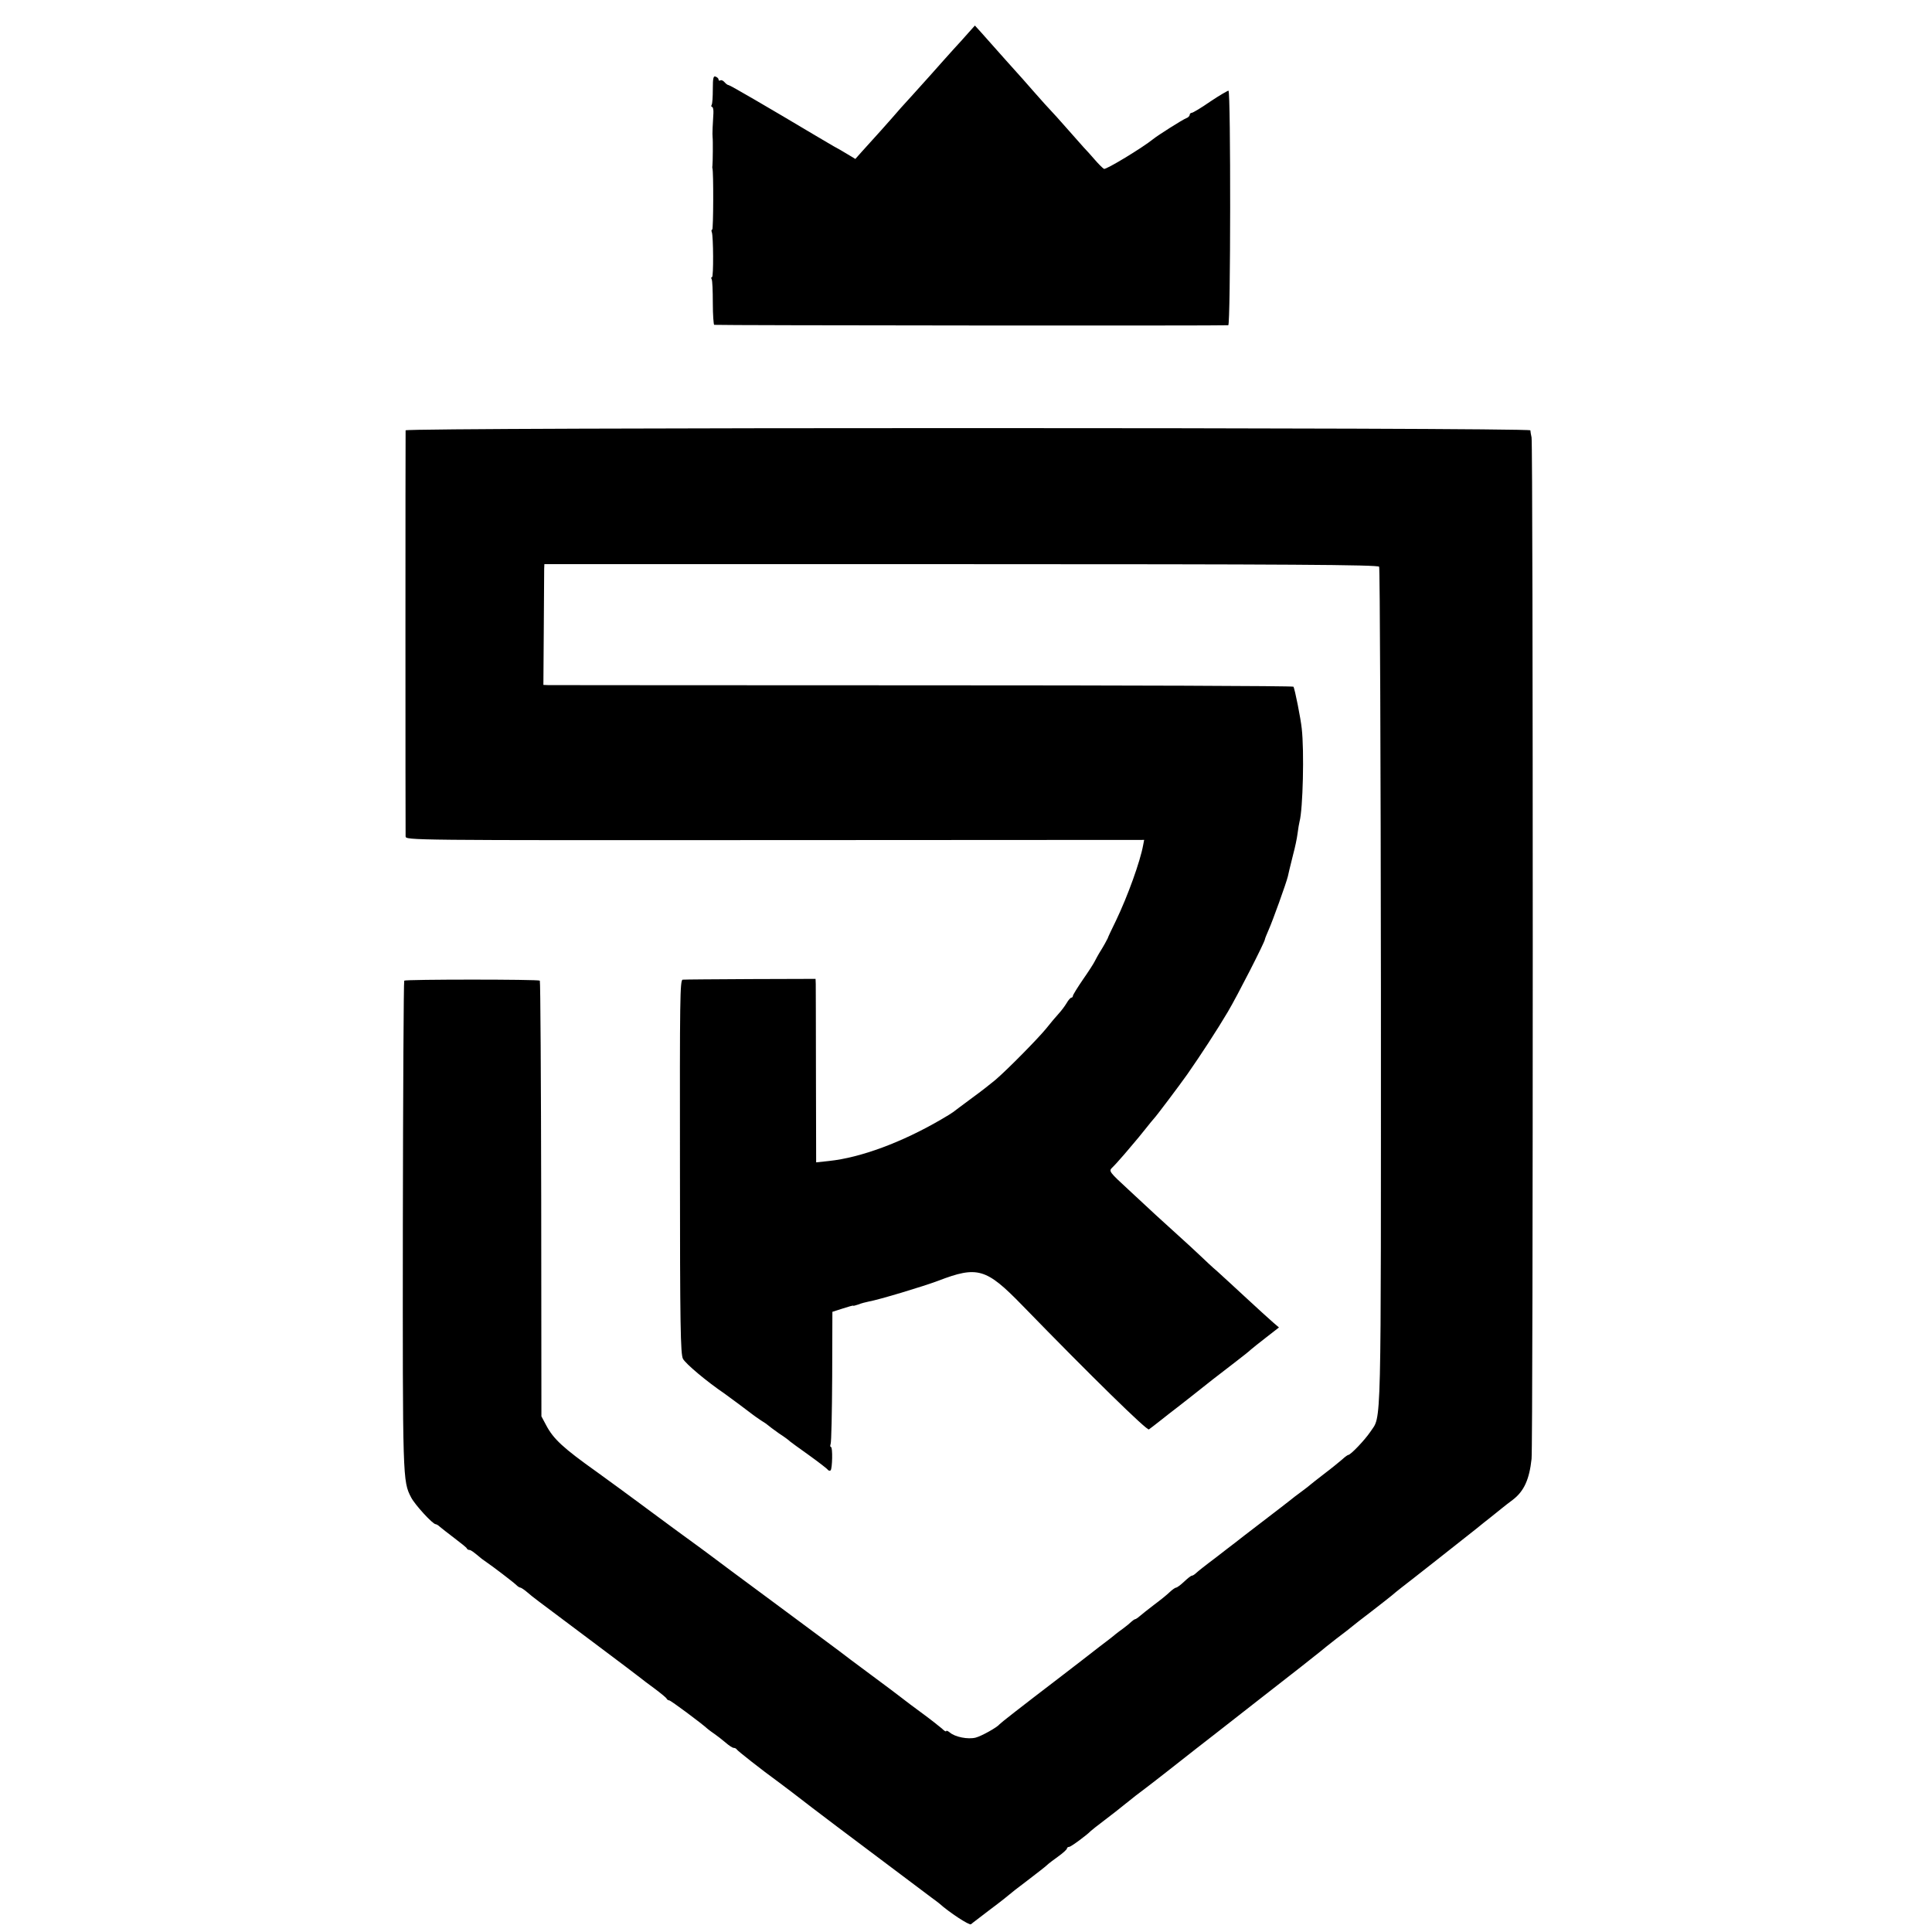 <?xml version="1.0" standalone="no"?>
<!DOCTYPE svg PUBLIC "-//W3C//DTD SVG 20010904//EN"
 "http://www.w3.org/TR/2001/REC-SVG-20010904/DTD/svg10.dtd">
<svg version="1.0" xmlns="http://www.w3.org/2000/svg"
 width="976pt" height="976pt" viewBox="0 0 976 976"
 preserveAspectRatio="xMidYMid meet">
<g transform="translate(0,976) scale(0.1,-0.1)"
fill="#000000" stroke="none">
<path d="M4891 9593 c-18 -21 -52 -58 -75 -83 -22 -25 -75 -83 -116 -130 -41
-46 -82 -91 -90 -100 -8 -9 -35 -38 -59 -65 -49 -57 -150 -170 -198 -222 l-32
-36 -38 23 c-21 13 -54 32 -73 42 -19 11 -60 35 -90 53 -240 143 -432 255
-439 255 -5 0 -14 7 -21 15 -7 8 -16 12 -21 9 -5 -3 -9 -1 -9 4 0 6 -7 12 -15
15 -11 5 -14 -7 -14 -63 0 -38 -2 -74 -6 -80 -3 -5 -2 -10 2 -10 5 0 8 -15 7
-32 -1 -18 -3 -51 -4 -73 -1 -22 -1 -44 0 -50 2 -10 1 -129 -1 -143 -1 -4 -1
-9 0 -12 6 -16 5 -310 -1 -310 -4 0 -5 -6 -2 -13 8 -22 9 -227 1 -227 -5 0 -5
-5 -2 -10 4 -6 6 -60 6 -120 0 -61 4 -111 7 -111 16 -3 2588 -5 2597 -2 12 4
13 1182 1 1185 -4 0 -46 -24 -92 -55 -46 -32 -88 -57 -94 -57 -5 0 -10 -5 -10
-10 0 -6 -8 -14 -17 -17 -17 -6 -145 -87 -168 -106 -53 -43 -239 -156 -248
-150 -7 4 -28 25 -47 47 -19 22 -44 50 -55 61 -11 12 -49 55 -85 96 -36 41
-72 81 -80 89 -8 8 -49 53 -90 100 -41 47 -79 90 -85 96 -9 10 -89 99 -180
202 l-30 33 -34 -38z"/>
<path d="M2049 7586 c-1 -14 -1 -2025 0 -2051 1 -20 8 -20 1866 -19 l1865 1
-5 -26 c-15 -83 -78 -258 -137 -381 -23 -47 -42 -87 -42 -90 -2 -5 -22 -42
-43 -75 -7 -11 -16 -29 -22 -40 -5 -11 -32 -53 -60 -93 -28 -41 -51 -78 -51
-83 0 -5 -4 -9 -8 -9 -4 0 -15 -12 -24 -28 -9 -15 -27 -39 -40 -53 -13 -14
-41 -47 -63 -75 -40 -49 -192 -204 -256 -259 -19 -16 -72 -58 -119 -92 -47
-35 -89 -66 -95 -71 -5 -4 -32 -21 -60 -37 -197 -115 -406 -193 -567 -210
l-65 -7 -1 438 c0 242 -1 450 -1 464 l-1 25 -328 -1 c-180 -1 -334 -2 -343 -3
-14 -1 -15 -96 -14 -943 0 -811 3 -947 15 -972 13 -25 120 -115 210 -176 21
-15 125 -92 145 -108 6 -5 24 -17 40 -28 17 -10 32 -21 35 -24 3 -3 28 -22 55
-41 28 -18 52 -36 55 -40 3 -3 46 -34 95 -69 50 -36 93 -69 97 -75 4 -5 10 -6
14 -3 9 9 11 118 2 118 -4 0 -5 7 -2 15 4 8 7 162 8 341 l1 327 53 17 c28 9
52 16 52 14 0 -2 11 1 26 6 14 6 38 12 53 15 51 9 274 76 351 105 198 76 242
63 423 -123 348 -358 632 -636 641 -628 6 4 33 25 61 47 27 21 54 43 60 47 5
4 51 39 100 78 89 71 102 81 219 171 34 26 68 53 76 61 8 7 43 35 78 62 l63
49 -28 24 c-15 13 -75 67 -133 121 -58 54 -125 115 -149 137 -25 21 -63 57
-86 79 -23 22 -74 69 -114 105 -40 36 -89 81 -110 100 -21 19 -83 77 -139 129
-97 89 -101 95 -85 111 10 9 38 40 63 69 25 30 50 59 55 65 6 6 28 34 50 61
22 28 42 52 45 55 11 11 127 165 168 223 67 96 150 223 205 316 49 83 187 353
187 366 0 3 9 25 19 48 19 42 89 236 97 270 2 9 6 25 8 35 2 9 11 44 19 77 9
33 19 80 22 105 3 25 8 52 10 60 17 63 24 356 11 470 -5 49 -35 201 -42 211
-2 4 -844 7 -1871 7 -1028 0 -1879 1 -1893 1 l-25 1 2 282 c1 156 2 293 2 305
l1 23 2105 0 c1653 0 2106 -3 2112 -13 4 -6 8 -965 9 -2129 0 -2301 4 -2153
-54 -2242 -27 -40 -99 -116 -111 -116 -3 0 -17 -10 -31 -23 -14 -12 -54 -45
-90 -72 -36 -28 -67 -52 -70 -55 -3 -3 -23 -19 -45 -35 -22 -16 -47 -35 -55
-42 -8 -7 -71 -55 -140 -108 -69 -53 -132 -101 -140 -108 -9 -7 -54 -41 -100
-77 -47 -35 -91 -70 -98 -77 -7 -7 -17 -13 -21 -13 -5 0 -22 -14 -39 -30 -18
-17 -36 -30 -40 -30 -5 0 -19 -10 -32 -22 -13 -13 -49 -42 -80 -65 -30 -23
-63 -49 -72 -57 -10 -9 -21 -16 -24 -16 -3 0 -11 -6 -18 -12 -7 -7 -25 -22
-40 -33 -16 -11 -33 -25 -40 -30 -6 -6 -45 -36 -86 -67 -41 -32 -79 -61 -85
-66 -5 -4 -50 -39 -100 -77 -216 -165 -310 -239 -315 -245 -12 -16 -91 -60
-121 -68 -39 -10 -105 3 -131 26 -10 8 -18 11 -18 7 0 -5 -10 1 -22 13 -13 11
-57 46 -98 76 -41 30 -88 65 -104 78 -15 12 -87 66 -160 120 -72 53 -142 106
-156 117 -14 10 -162 121 -330 245 -168 124 -309 229 -315 234 -5 4 -86 64
-180 132 -93 69 -174 128 -180 133 -13 10 -193 142 -220 161 -170 121 -219
166 -256 236 l-24 45 -1 1098 c-1 604 -4 1100 -7 1103 -7 7 -677 7 -685 0 -3
-3 -6 -561 -7 -1239 -1 -1286 -1 -1289 42 -1372 20 -38 109 -135 124 -135 4 0
14 -6 21 -13 7 -6 40 -32 73 -57 33 -25 62 -48 63 -52 2 -5 8 -8 13 -8 8 0 21
-10 63 -45 7 -5 19 -14 28 -20 24 -16 132 -98 146 -112 7 -7 16 -13 20 -13 4
0 21 -11 37 -25 38 -32 10 -10 310 -235 143 -107 262 -197 265 -200 3 -3 32
-25 65 -49 33 -25 62 -48 63 -53 2 -4 8 -8 13 -8 7 0 161 -114 195 -145 6 -5
22 -17 34 -25 12 -8 36 -27 54 -42 17 -15 36 -28 43 -28 6 0 13 -4 15 -8 3 -6
123 -101 214 -167 29 -22 87 -65 169 -129 19 -15 158 -120 446 -336 69 -52
138 -104 153 -115 16 -11 33 -25 40 -30 51 -46 152 -112 161 -106 5 5 51 39
100 77 50 37 92 71 95 74 3 3 43 35 90 70 47 36 91 70 98 77 7 7 33 27 57 44
25 18 45 36 45 41 0 4 5 8 11 8 9 0 90 60 109 80 3 3 34 28 70 55 36 27 79 61
96 75 57 46 69 55 109 85 31 23 175 136 260 203 6 4 145 113 310 242 165 128
307 240 315 247 8 7 44 36 80 64 36 27 72 55 80 62 8 7 53 42 99 77 47 36 92
72 102 80 9 8 31 26 49 40 32 24 311 244 379 298 18 15 52 42 75 60 22 18 48
39 56 45 8 7 32 25 53 41 56 43 83 103 94 206 8 71 8 5127 0 5160 -3 14 -6 30
-6 36 -1 15 -5681 15 -5682 0z"/>
</g>
</svg>
